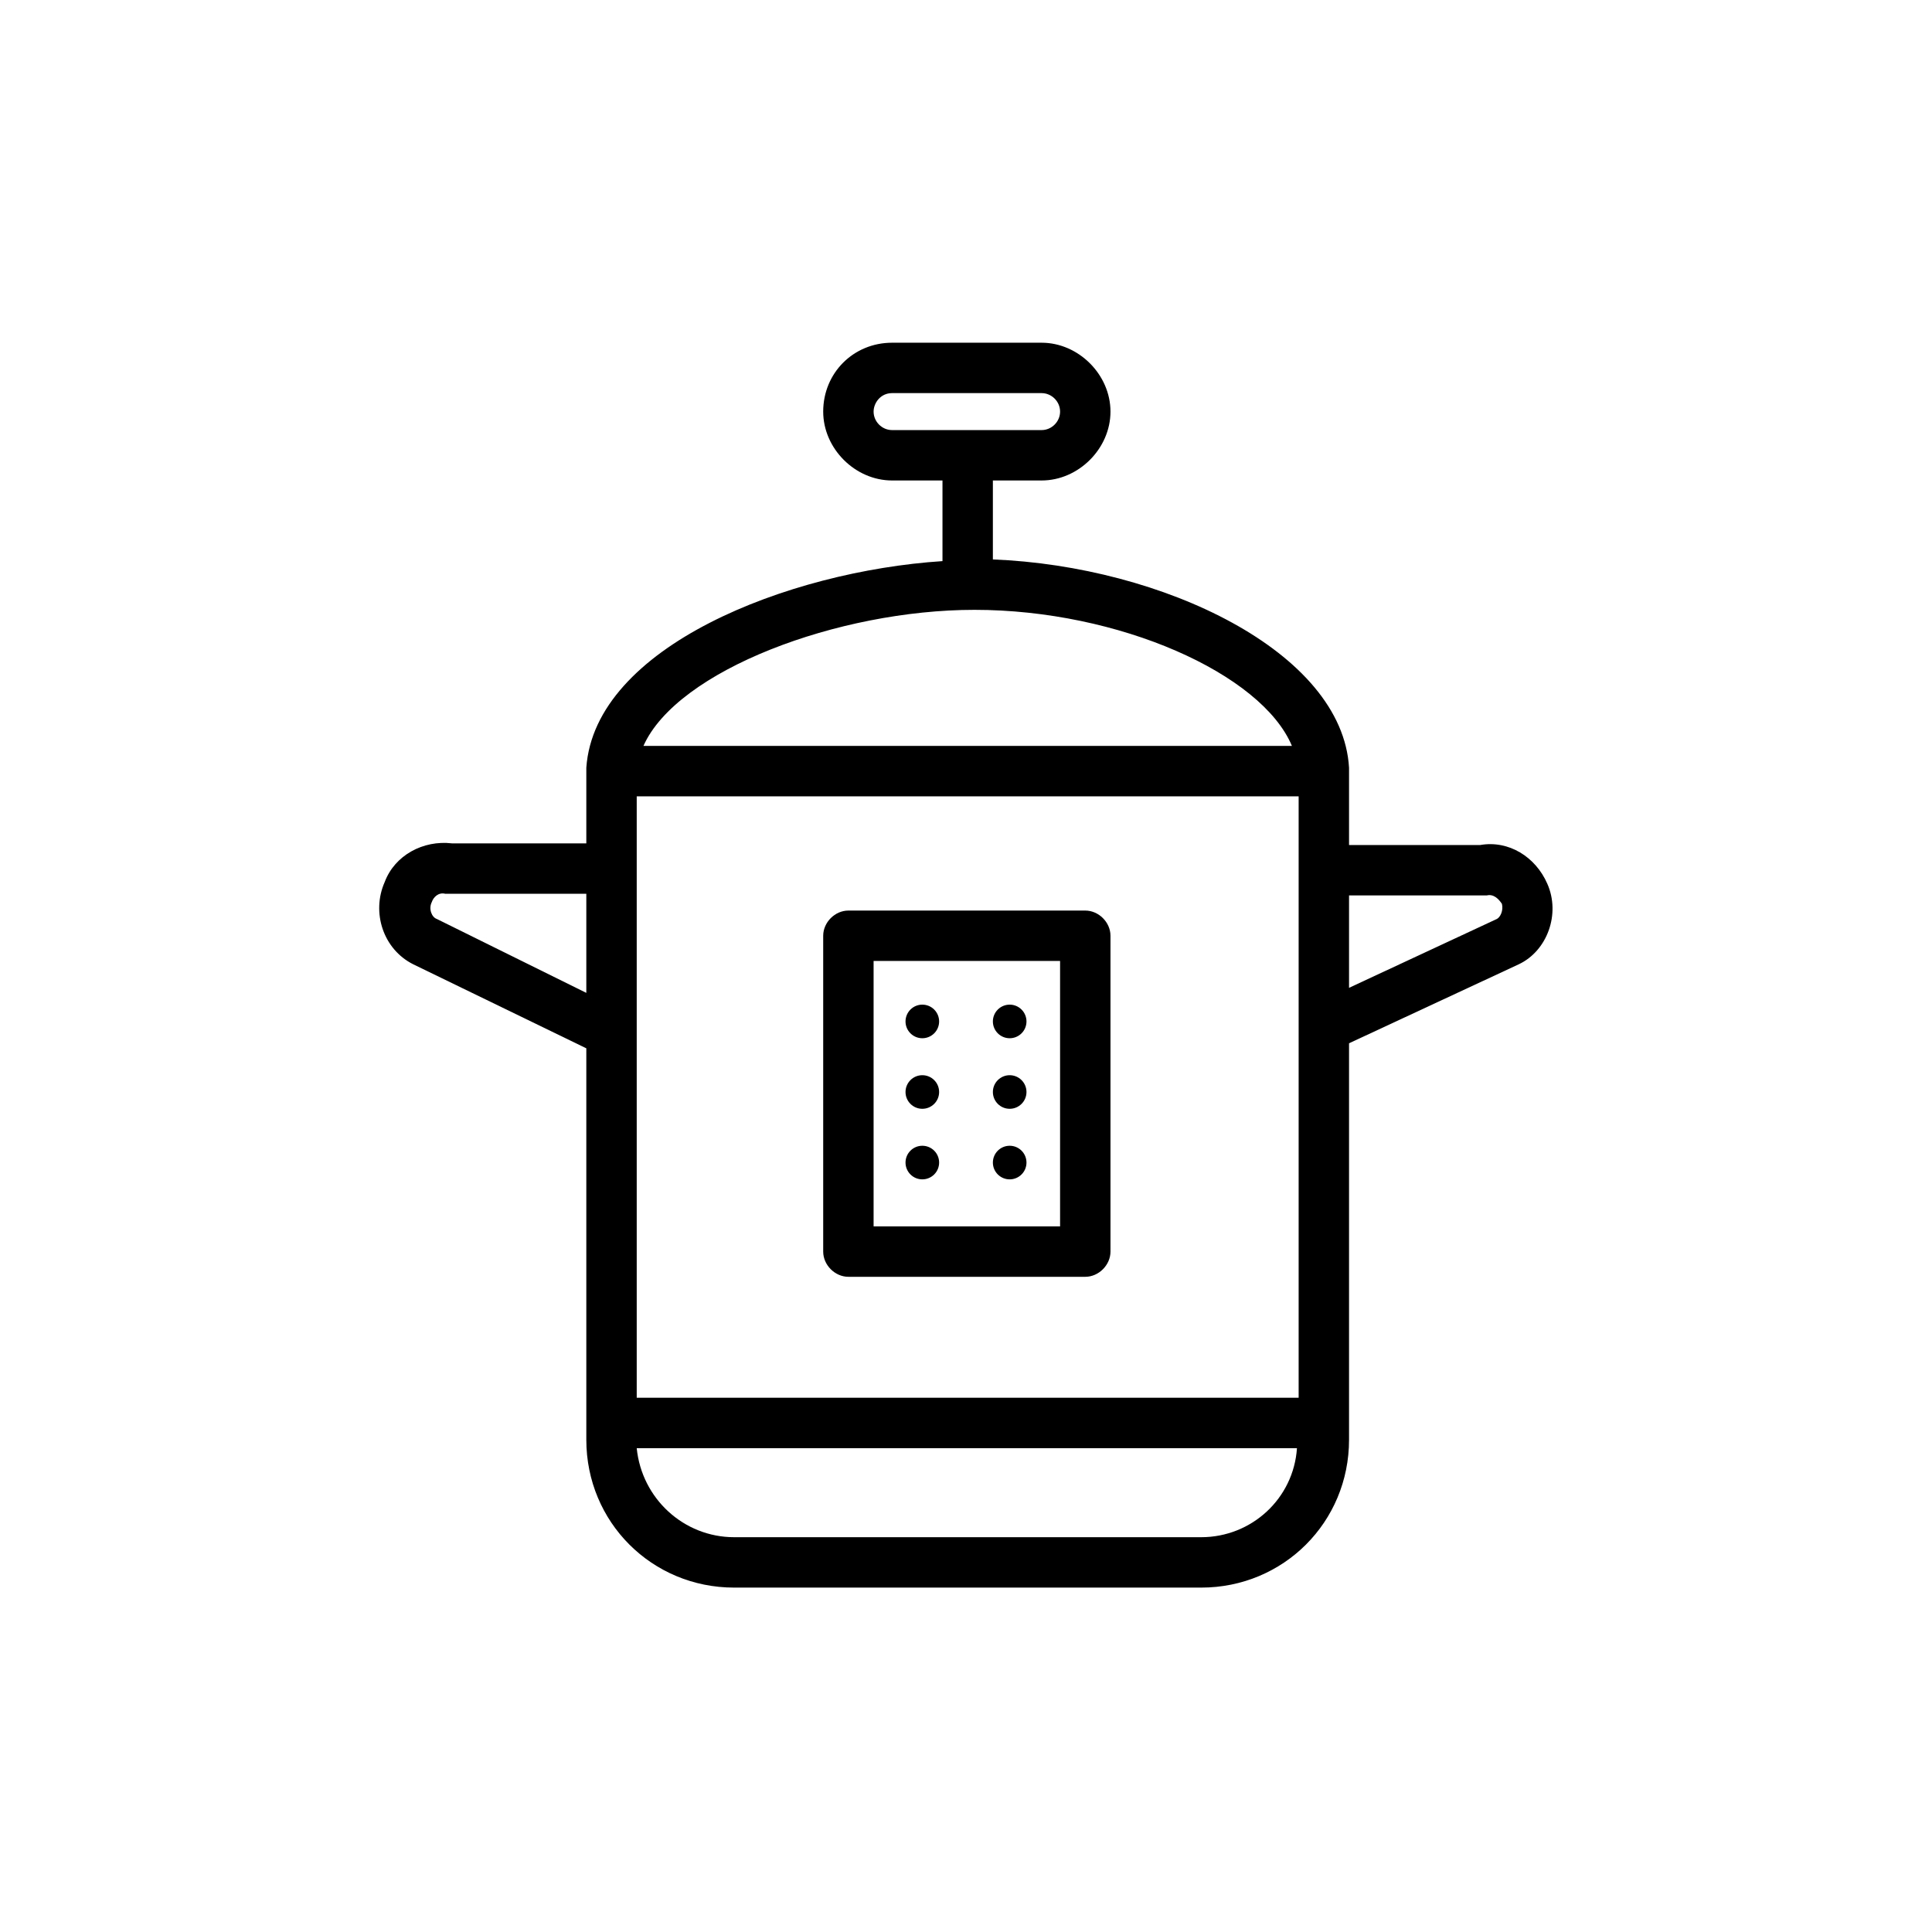 <svg xmlns="http://www.w3.org/2000/svg" viewBox="0 0 115 115">
    <path d="M50.5 76h14.1c.8 0 1.5-.7 1.5-1.5V55.7c0-.8-.7-1.5-1.5-1.5H50.5c-.8 0-1.5.7-1.5 1.5v18.8c0 .8.7 1.5 1.5 1.5zM52 57.2h11.1V73H52V57.2z"/>
    <path d="M92.1 52.6c-.7-1.6-2.3-2.6-4-2.3h-7.8V45.7c-.4-6.9-11.1-12-21.2-12.4v-4.7H62c2.2 0 4.1-1.9 4.1-4.1s-1.9-4.1-4.1-4.1h-8.9c-2.3 0-4.1 1.8-4.1 4.1 0 2.2 1.9 4.1 4.1 4.1h3v4.8c-9.2.6-20.7 5.1-21.2 12.3v4.5h-8c-1.7-.2-3.4.7-4 2.3-.8 1.8-.1 4 1.7 4.9l10.3 5v23.3c0 4.9 3.9 8.8 8.8 8.8h27.8c4.9 0 8.8-3.9 8.8-8.8V62.1l10.1-4.7c1.7-.8 2.5-3 1.7-4.8zm-57.2 6.5L26 54.7c-.3-.1-.5-.6-.3-1 .1-.3.4-.6.8-.5h8.4v5.9zm18.2-33.5c-.6 0-1.1-.5-1.1-1.1 0-.5.4-1.1 1.1-1.1H62c.6 0 1.1.5 1.1 1.1s-.5 1.1-1.1 1.1h-8.9zM58 36.3c8.6 0 17.1 3.8 18.9 8.1H38.3c2-4.5 11.6-8.1 19.7-8.1zm13.5 55.2H43.7c-3 0-5.5-2.3-5.8-5.3h39.3c-.2 3-2.7 5.3-5.7 5.3zm5.8-8.3H37.9V47.4h39.4v35.8zm11.8-28.5l-8.8 4.1v-5.5h8.2c.4-.1.7.2.9.5.1.4-.1.8-.3.9z"/>
    <circle cx="54.9" cy="60.8" r="1"/>
    <circle cx="60.1" cy="60.8" r="1"/>
    <circle cx="60.1" cy="65" r="1"/>
    <circle cx="54.9" cy="65" r="1"/>
    <circle cx="54.9" cy="69.2" r="1"/>
    <circle cx="60.1" cy="69.2" r="1"/>
</svg>
